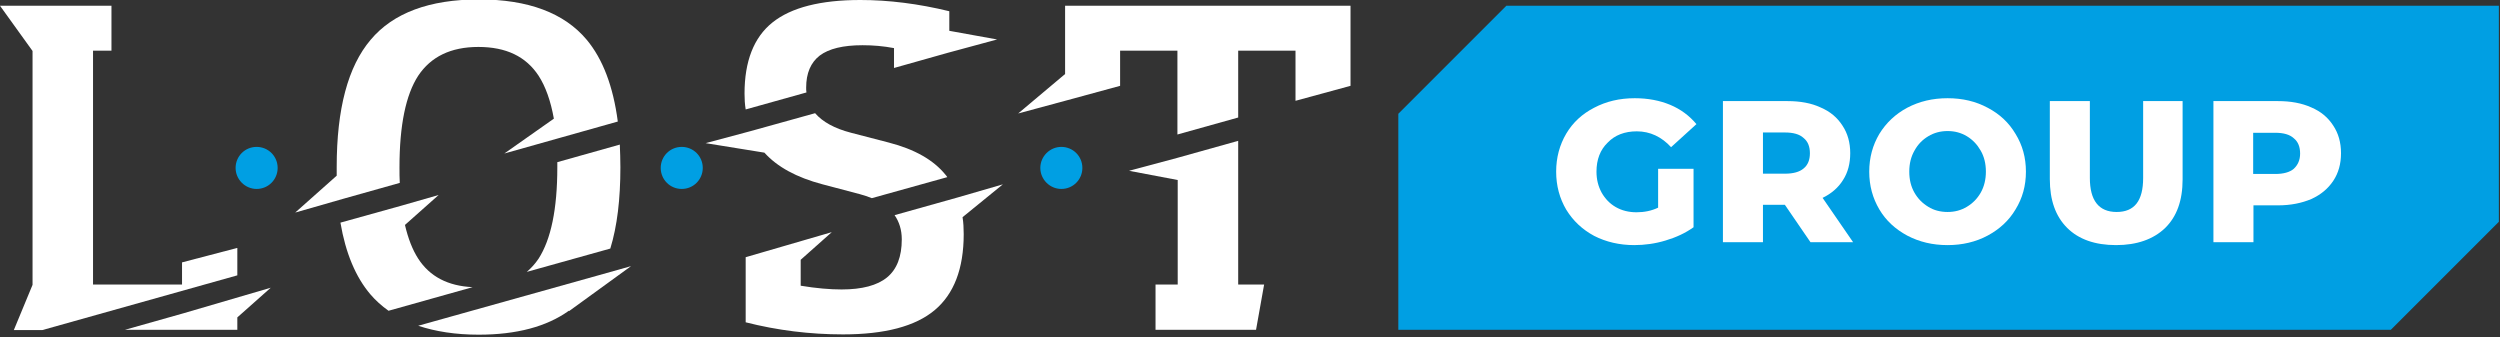 <?xml version="1.0" encoding="utf-8"?> <svg xmlns="http://www.w3.org/2000/svg" xmlns:xlink="http://www.w3.org/1999/xlink" version="1.1" id="Layer_1" x="0px" y="0px" viewBox="0 0 868 117" style="enable-background:new 0 0 868 117;" xml:space="preserve"><rect x="0" y="0" width="868" height="117" fill="#333333" stroke="none"/> <style type="text/css"> .st0{fill-rule:evenodd;clip-rule:evenodd;fill:#009FE3;} .st1{fill:#FFFFFF;} .st2{fill:#009FE3;} </style> <path class="st0" d="M830.1,114.5L867.6,77V2H523l-37.5,37.5v75H830.1z"></path> <path class="st1" d="M575.8,58.6H588v20.3c-2.8,2-6,3.5-9.7,4.6c-3.6,1.1-7.3,1.6-10.9,1.6c-5.1,0-9.8-1.1-13.9-3.2 c-4.1-2.2-7.3-5.2-9.7-9.1c-2.3-3.9-3.5-8.3-3.5-13.2s1.2-9.3,3.5-13.2c2.3-3.9,5.6-6.9,9.7-9c4.2-2.2,8.8-3.3,14.1-3.3 c4.6,0,8.7,0.8,12.3,2.3c3.6,1.5,6.7,3.8,9.1,6.7l-8.8,8c-3.3-3.6-7.3-5.5-11.9-5.5c-4.2,0-7.6,1.3-10.1,3.9 c-2.6,2.5-3.9,5.9-3.9,10.1c0,2.7,0.6,5.1,1.8,7.3c1.2,2.1,2.8,3.8,4.9,5c2.1,1.2,4.5,1.8,7.2,1.8c2.7,0,5.2-0.5,7.5-1.6V58.6z"></path> <path class="st1" d="M619.7,71.1h-7.6v13h-13.9v-49h22.4c4.4,0,8.3,0.7,11.5,2.2c3.3,1.4,5.8,3.5,7.6,6.3c1.8,2.7,2.7,5.9,2.7,9.6 c0,3.5-0.8,6.7-2.5,9.3c-1.6,2.6-4,4.7-7.1,6.2l10.6,15.4h-14.8L619.7,71.1z M628.4,53.2c0-2.3-0.7-4.1-2.2-5.3 c-1.4-1.3-3.6-1.9-6.4-1.9h-7.7v14.3h7.7c2.8,0,5-0.6,6.4-1.8C627.7,57.3,628.4,55.5,628.4,53.2z"></path> <path class="st1" d="M676.2,85.1c-5.2,0-9.8-1.1-14-3.3c-4.1-2.2-7.4-5.2-9.7-9.1c-2.3-3.9-3.5-8.2-3.5-13.1c0-4.9,1.2-9.2,3.5-13.1 c2.4-3.9,5.6-6.9,9.7-9.1c4.2-2.2,8.8-3.3,14-3.3s9.8,1.1,13.9,3.3c4.2,2.2,7.4,5.2,9.7,9.1c2.4,3.9,3.6,8.2,3.6,13.1 c0,4.9-1.2,9.2-3.6,13.1c-2.3,3.9-5.6,6.9-9.7,9.1C686,84,681.3,85.1,676.2,85.1z M676.2,73.6c2.5,0,4.7-0.6,6.7-1.8 c2-1.2,3.6-2.8,4.8-4.9c1.2-2.1,1.8-4.6,1.8-7.3c0-2.8-0.6-5.2-1.8-7.3c-1.2-2.1-2.8-3.8-4.8-5c-2-1.2-4.2-1.8-6.7-1.8 c-2.5,0-4.7,0.6-6.7,1.8c-2,1.2-3.6,2.8-4.8,5c-1.2,2.1-1.8,4.5-1.8,7.3c0,2.8,0.6,5.2,1.8,7.3c1.2,2.1,2.8,3.7,4.8,4.9 C671.4,73,673.7,73.6,676.2,73.6z"></path> <path class="st1" d="M734.7,85.1c-7.3,0-13-2-17-6c-4-4-6-9.6-6-16.9V35.1h13.9v26.7c0,7.8,3.1,11.8,9.3,11.8 c6.2,0,9.2-3.9,9.2-11.8V35.1h13.7v27.2c0,7.3-2,12.9-6.1,16.9C747.6,83.1,741.9,85.1,734.7,85.1z"></path> <path class="st1" d="M790.9,35.1c4.4,0,8.3,0.7,11.6,2.2c3.3,1.4,5.8,3.5,7.6,6.3c1.8,2.7,2.7,5.9,2.7,9.6c0,3.7-0.9,6.9-2.7,9.6 c-1.8,2.7-4.3,4.8-7.6,6.3c-3.3,1.4-7.1,2.2-11.6,2.2h-8.5v12.8h-13.9v-49H790.9z M790,60.4c2.8,0,5-0.6,6.4-1.8 c1.4-1.3,2.2-3,2.2-5.3c0-2.3-0.7-4.1-2.2-5.3c-1.4-1.3-3.6-1.9-6.4-1.9h-7.7v14.3H790z"></path> <path class="st2" d="M368.5,65.6c4.1,0,7.3-3.3,7.3-7.3c0-4.1-3.3-7.3-7.3-7.3c-4,0-7.3,3.3-7.3,7.3 C361.2,62.3,364.5,65.6,368.5,65.6z"></path> <path class="st2" d="M236.7,65.6c4.1,0,7.3-3.3,7.3-7.3c0-4.1-3.3-7.3-7.3-7.3c-4.1,0-7.3,3.3-7.3,7.3 C229.4,62.3,232.6,65.6,236.7,65.6z"></path> <path class="st2" d="M89.1,65.6c4.1,0,7.3-3.3,7.3-7.3c0-4.1-3.3-7.3-7.3-7.3c-4.1,0-7.3,3.3-7.3,7.3C81.8,62.3,85.1,65.6,89.1,65.6 z"></path> <path class="st1" d="M369.8,2v23.7l-16.3,13.7l16.3-4.4v0l19.1-5.2V17.6h19.9v29.1l21.1-5.9V17.6h19.9V35l19.1-5.2V2H369.8z"></path> <path class="st1" d="M429.9,48.9l-21.1,5.9L392,59.3l16.9,3.2v36.3h-7.7v15.7h34.9l2.8-15.7h-9V48.9z"></path> <path class="st1" d="M280,32.1c-0.1-0.6-0.1-1.1-0.1-1.7c0-5,1.6-8.7,4.7-11.1c3.2-2.4,8.1-3.6,14.9-3.6c3.6,0,7.2,0.3,10.9,1v6.9 l18.8-5.3l17-4.6l-16.6-3V3.9c-10.7-2.6-21-3.9-30.9-3.9c-13.8,0-24,2.6-30.5,7.8c-6.5,5.2-9.7,13.5-9.7,24.7c0,1.9,0.1,3.7,0.4,5.5 L280,32.1z"></path> <path class="st1" d="M348.2,64l-15.5,4.5c0,0,0,0,0,0l-22.1,6.2c1.6,2.3,2.5,5.1,2.5,8.4c0,6-1.7,10.4-5.1,13.2 c-3.4,2.8-8.7,4.2-15.8,4.2c-4,0-8.8-0.4-14.2-1.3v-9l10.8-9.6l-29.9,8.7v22.6c11,2.8,22.3,4.2,33.8,4.2c14.5,0,25.1-2.8,31.8-8.4 c6.7-5.6,10.1-14.4,10.1-26.4c0-2.1-0.1-4-0.4-5.9L348.2,64z"></path> <path class="st1" d="M265.4,53c4.4,4.9,11.1,8.6,20.2,11l12.9,3.4c1.5,0.4,2.9,0.9,4.2,1.4l26.2-7.3c-0.2-0.3-0.4-0.6-0.6-0.8 c-4.2-5.2-10.8-8.9-19.7-11.2l-13.1-3.4c-5.8-1.5-9.9-3.8-12.5-6.8l-22.3,6.2c0,0,0,0,0,0L245,49.7L265.4,53L265.4,53z"></path> <path class="st1" d="M145.2,89.8c-2-3.1-3.5-7-4.6-11.7l11.7-10.4l-12.9,3.7c0,0,0,0,0,0l-21.2,5.9c1.8,10.6,5.3,18.9,10.4,24.9 c1.8,2.1,3.9,4,6.3,5.7l29.2-8.2C155.5,99.3,149.2,96,145.2,89.8z"></path> <path class="st1" d="M193.5,58.1c0,14.5-2.2,25-6.5,31.7c-1.2,1.8-2.6,3.3-4.1,4.6l29-8.1c2.4-7.8,3.5-17.2,3.5-28.2 c0-2.8-0.1-5.4-0.2-7.9l-21.7,6.1C193.5,56.9,193.5,57.5,193.5,58.1z"></path> <path class="st1" d="M102.5,73.8l17.1-4.9l19.2-5.4c-0.1-1.7-0.1-3.5-0.1-5.4c0-14.6,2.2-25.2,6.5-31.8c4.4-6.6,11.3-10,20.9-10 c9.6,0,16.5,3.3,20.9,10c2.4,3.7,4.2,8.7,5.3,14.9l-17.2,12.1l18.1-5.1v0l21.3-6c-1.6-12.2-5.2-21.7-10.8-28.4 c-7.8-9.3-20.3-14-37.4-14c-17.2,0-29.8,4.7-37.6,14c-7.9,9.3-11.8,24-11.8,44.2c0,1,0,2,0,3l0,0L102.5,73.8z"></path> <path class="st1" d="M219.1,92.4l-11,3.1c0,0,0,0,0,0l-62.9,17.6c6,2,13,3.1,21,3.1c13.2,0,23.6-2.8,31.3-8.3l0.1,0.1L219.1,92.4z"></path> <path class="st1" d="M82.3,86.1l-19.1,5v7.7H32.3V17.6h6.4V2h-6.9H0l11.3,15.7v81.2l-6.5,15.7h9.9l67.7-19V86.1z"></path> <path class="st1" d="M94,99.9l-30.4,8.9l-20.2,5.7h39v-4.3L94,99.9z"></path> </svg> 